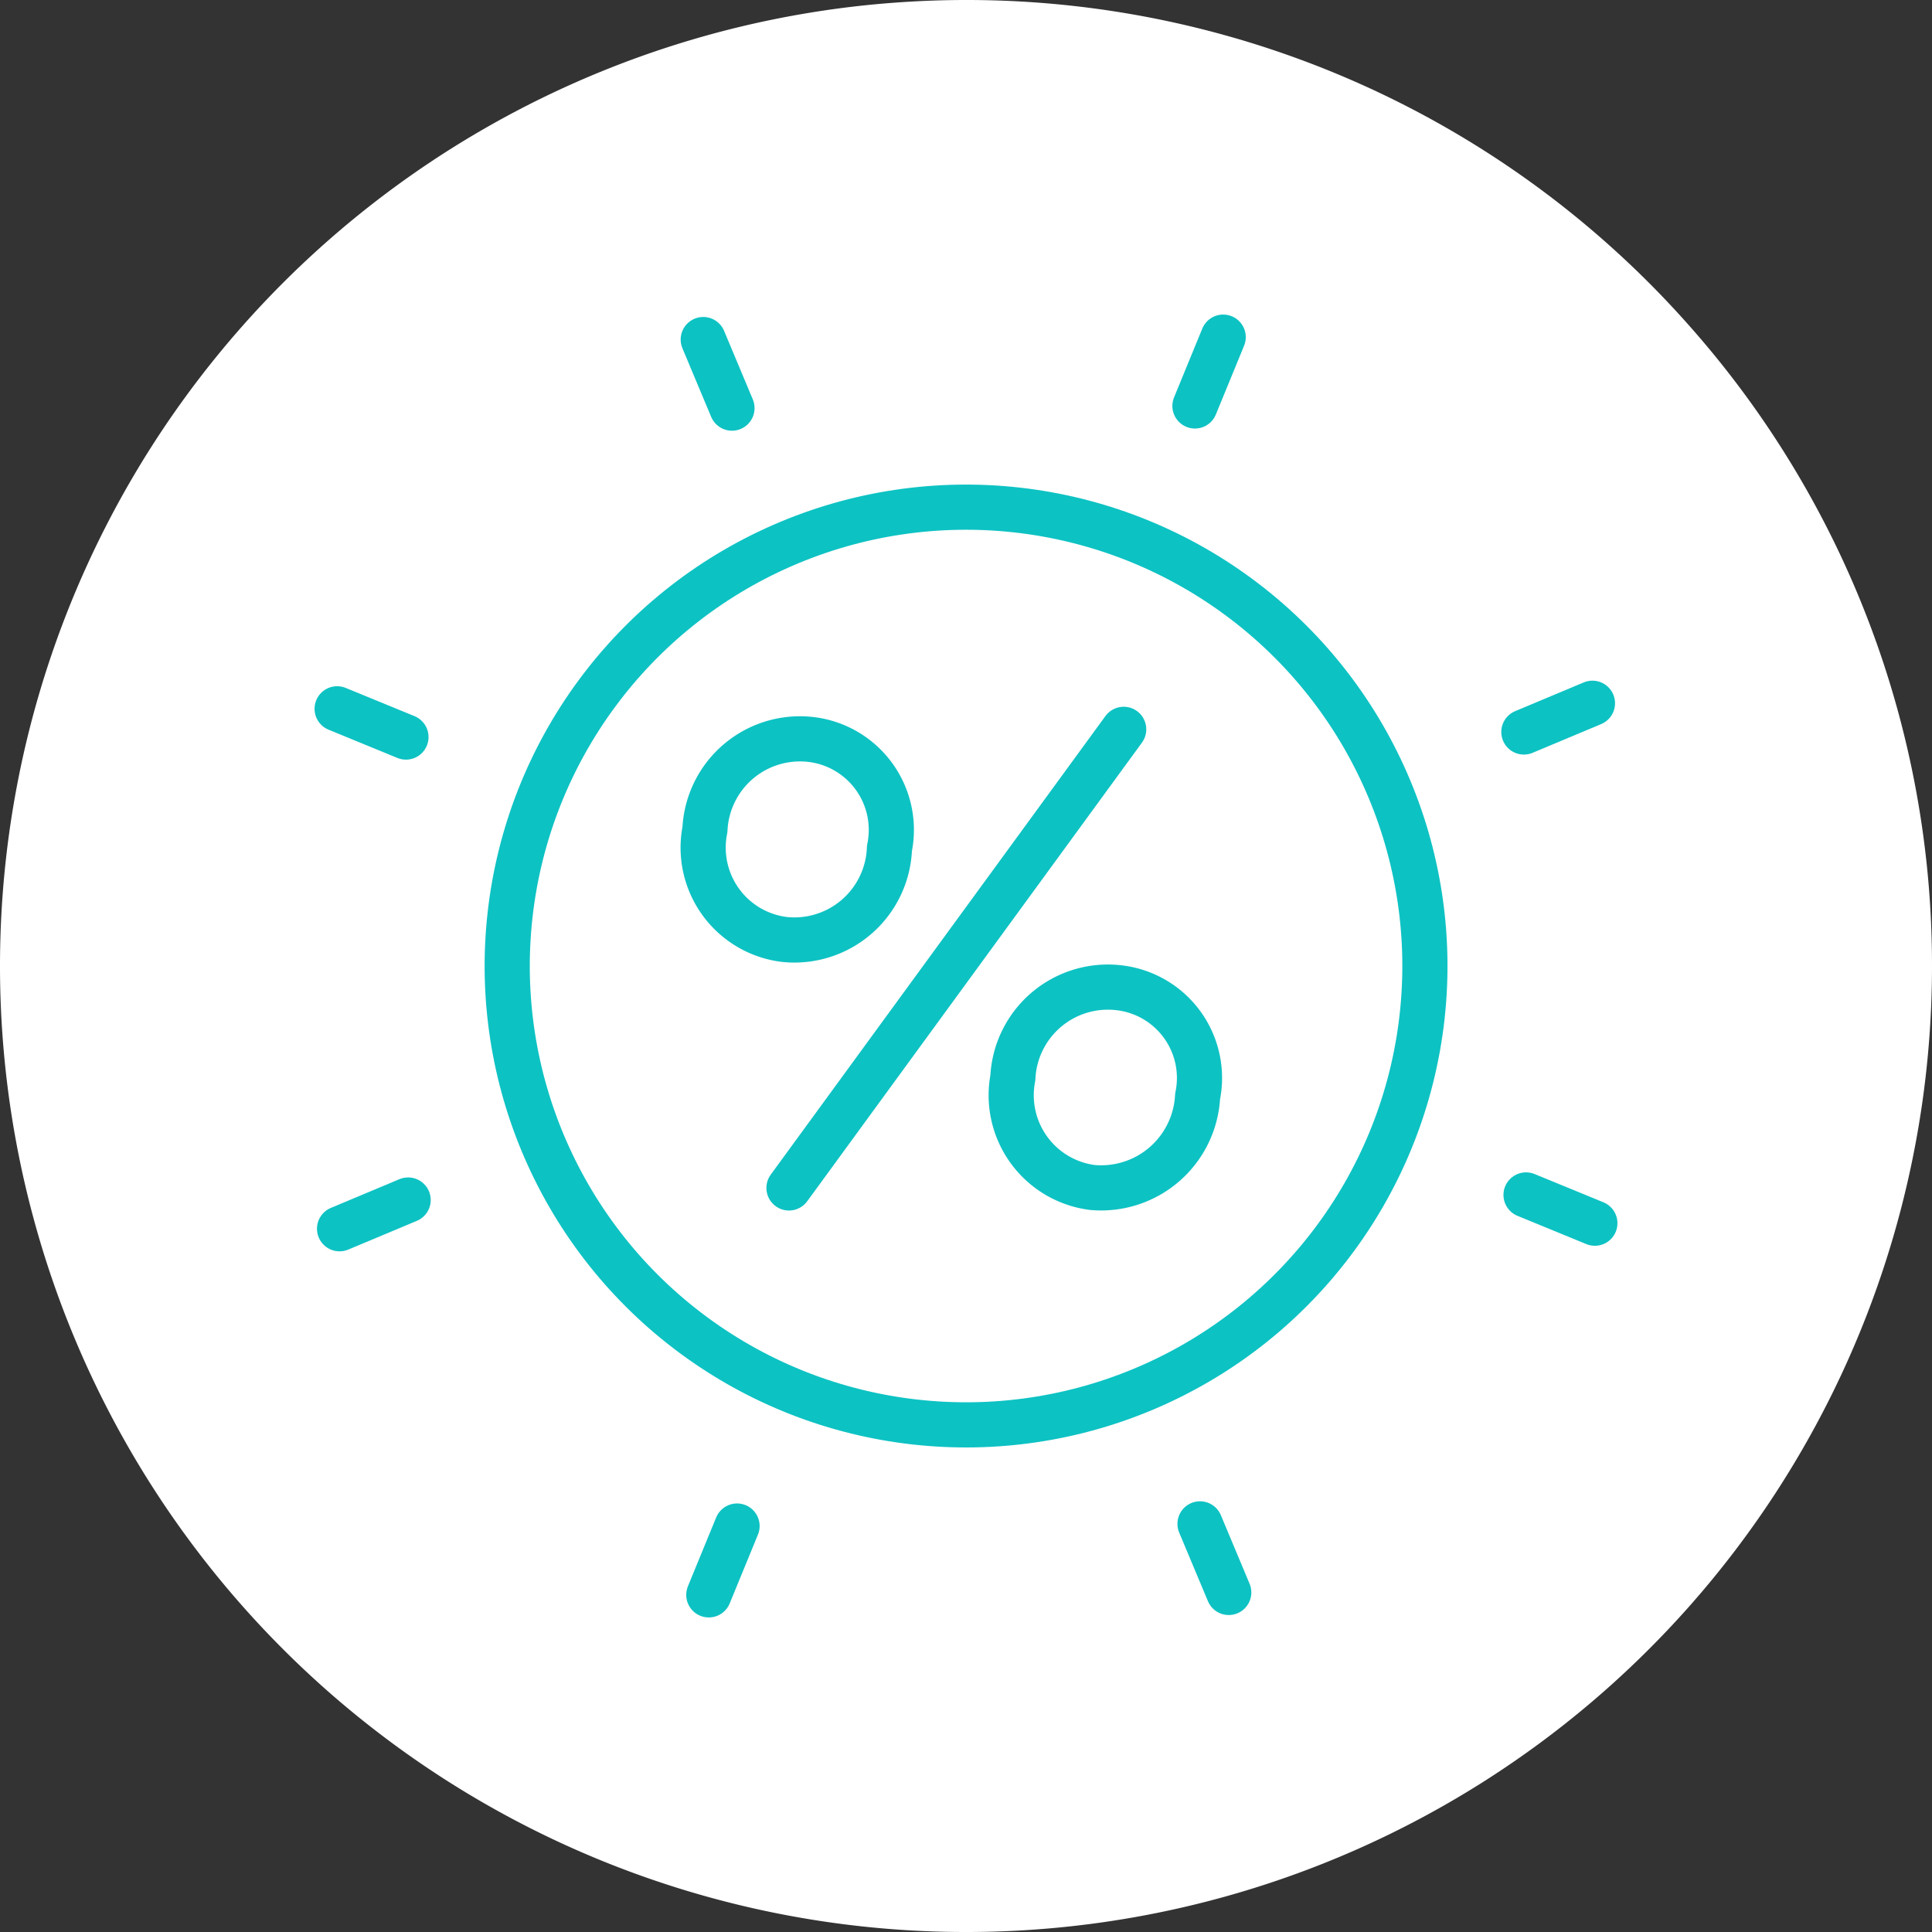 <svg xmlns="http://www.w3.org/2000/svg" viewBox="0 0 80 80"><rect x="0" y="0" width="80" height="80" fill="#333333" stroke="none"/><defs><style>.cls-1{fill:#fff;}.cls-2{fill:none;stroke:#0dc2c3;stroke-linecap:round;stroke-linejoin:round;stroke-width:1.87px;}</style></defs><g id="Calque_2" data-name="Calque 2"><g id="Calque_1-2" data-name="Calque 1"><path class="cls-1" d="M80,40A40,40,0,1,1,36.32.17C37.54.06,38.76,0,40,0A39.93,39.93,0,0,1,69.88,13.41l0,0A39.89,39.89,0,0,1,80,40Z"/><line class="cls-2" x1="32.67" y1="49.19" x2="46.53" y2="30.2"/><path class="cls-2" d="M45.22,49.17a3.85,3.85,0,0,1-3.28-4.54,3.94,3.94,0,0,1,4.39-3.73,3.76,3.76,0,0,1,3.26,4.5A4,4,0,0,1,45.22,49.17Z"/><path class="cls-2" d="M32.47,38.9a3.83,3.83,0,0,1-3.28-4.55,3.94,3.94,0,0,1,4.39-3.73,3.77,3.77,0,0,1,3.25,4.51A3.94,3.94,0,0,1,32.47,38.9Z"/><circle class="cls-2" cx="40" cy="40" r="19" transform="translate(-15.93 48.46) rotate(-53.6)"/><line class="cls-2" x1="16.81" y1="30.52" x2="13.96" y2="29.35"/><line class="cls-2" x1="16.9" y1="49.69" x2="14.06" y2="50.88"/><line class="cls-2" x1="30.52" y1="63.19" x2="29.35" y2="66.04"/><line class="cls-2" x1="49.69" y1="63.1" x2="50.88" y2="65.94"/><line class="cls-2" x1="63.19" y1="49.48" x2="66.04" y2="50.65"/><line class="cls-2" x1="63.1" y1="30.31" x2="65.94" y2="29.12"/><line class="cls-2" x1="49.48" y1="16.81" x2="50.65" y2="13.96"/><line class="cls-2" x1="30.31" y1="16.9" x2="29.12" y2="14.06"/></g></g></svg>
